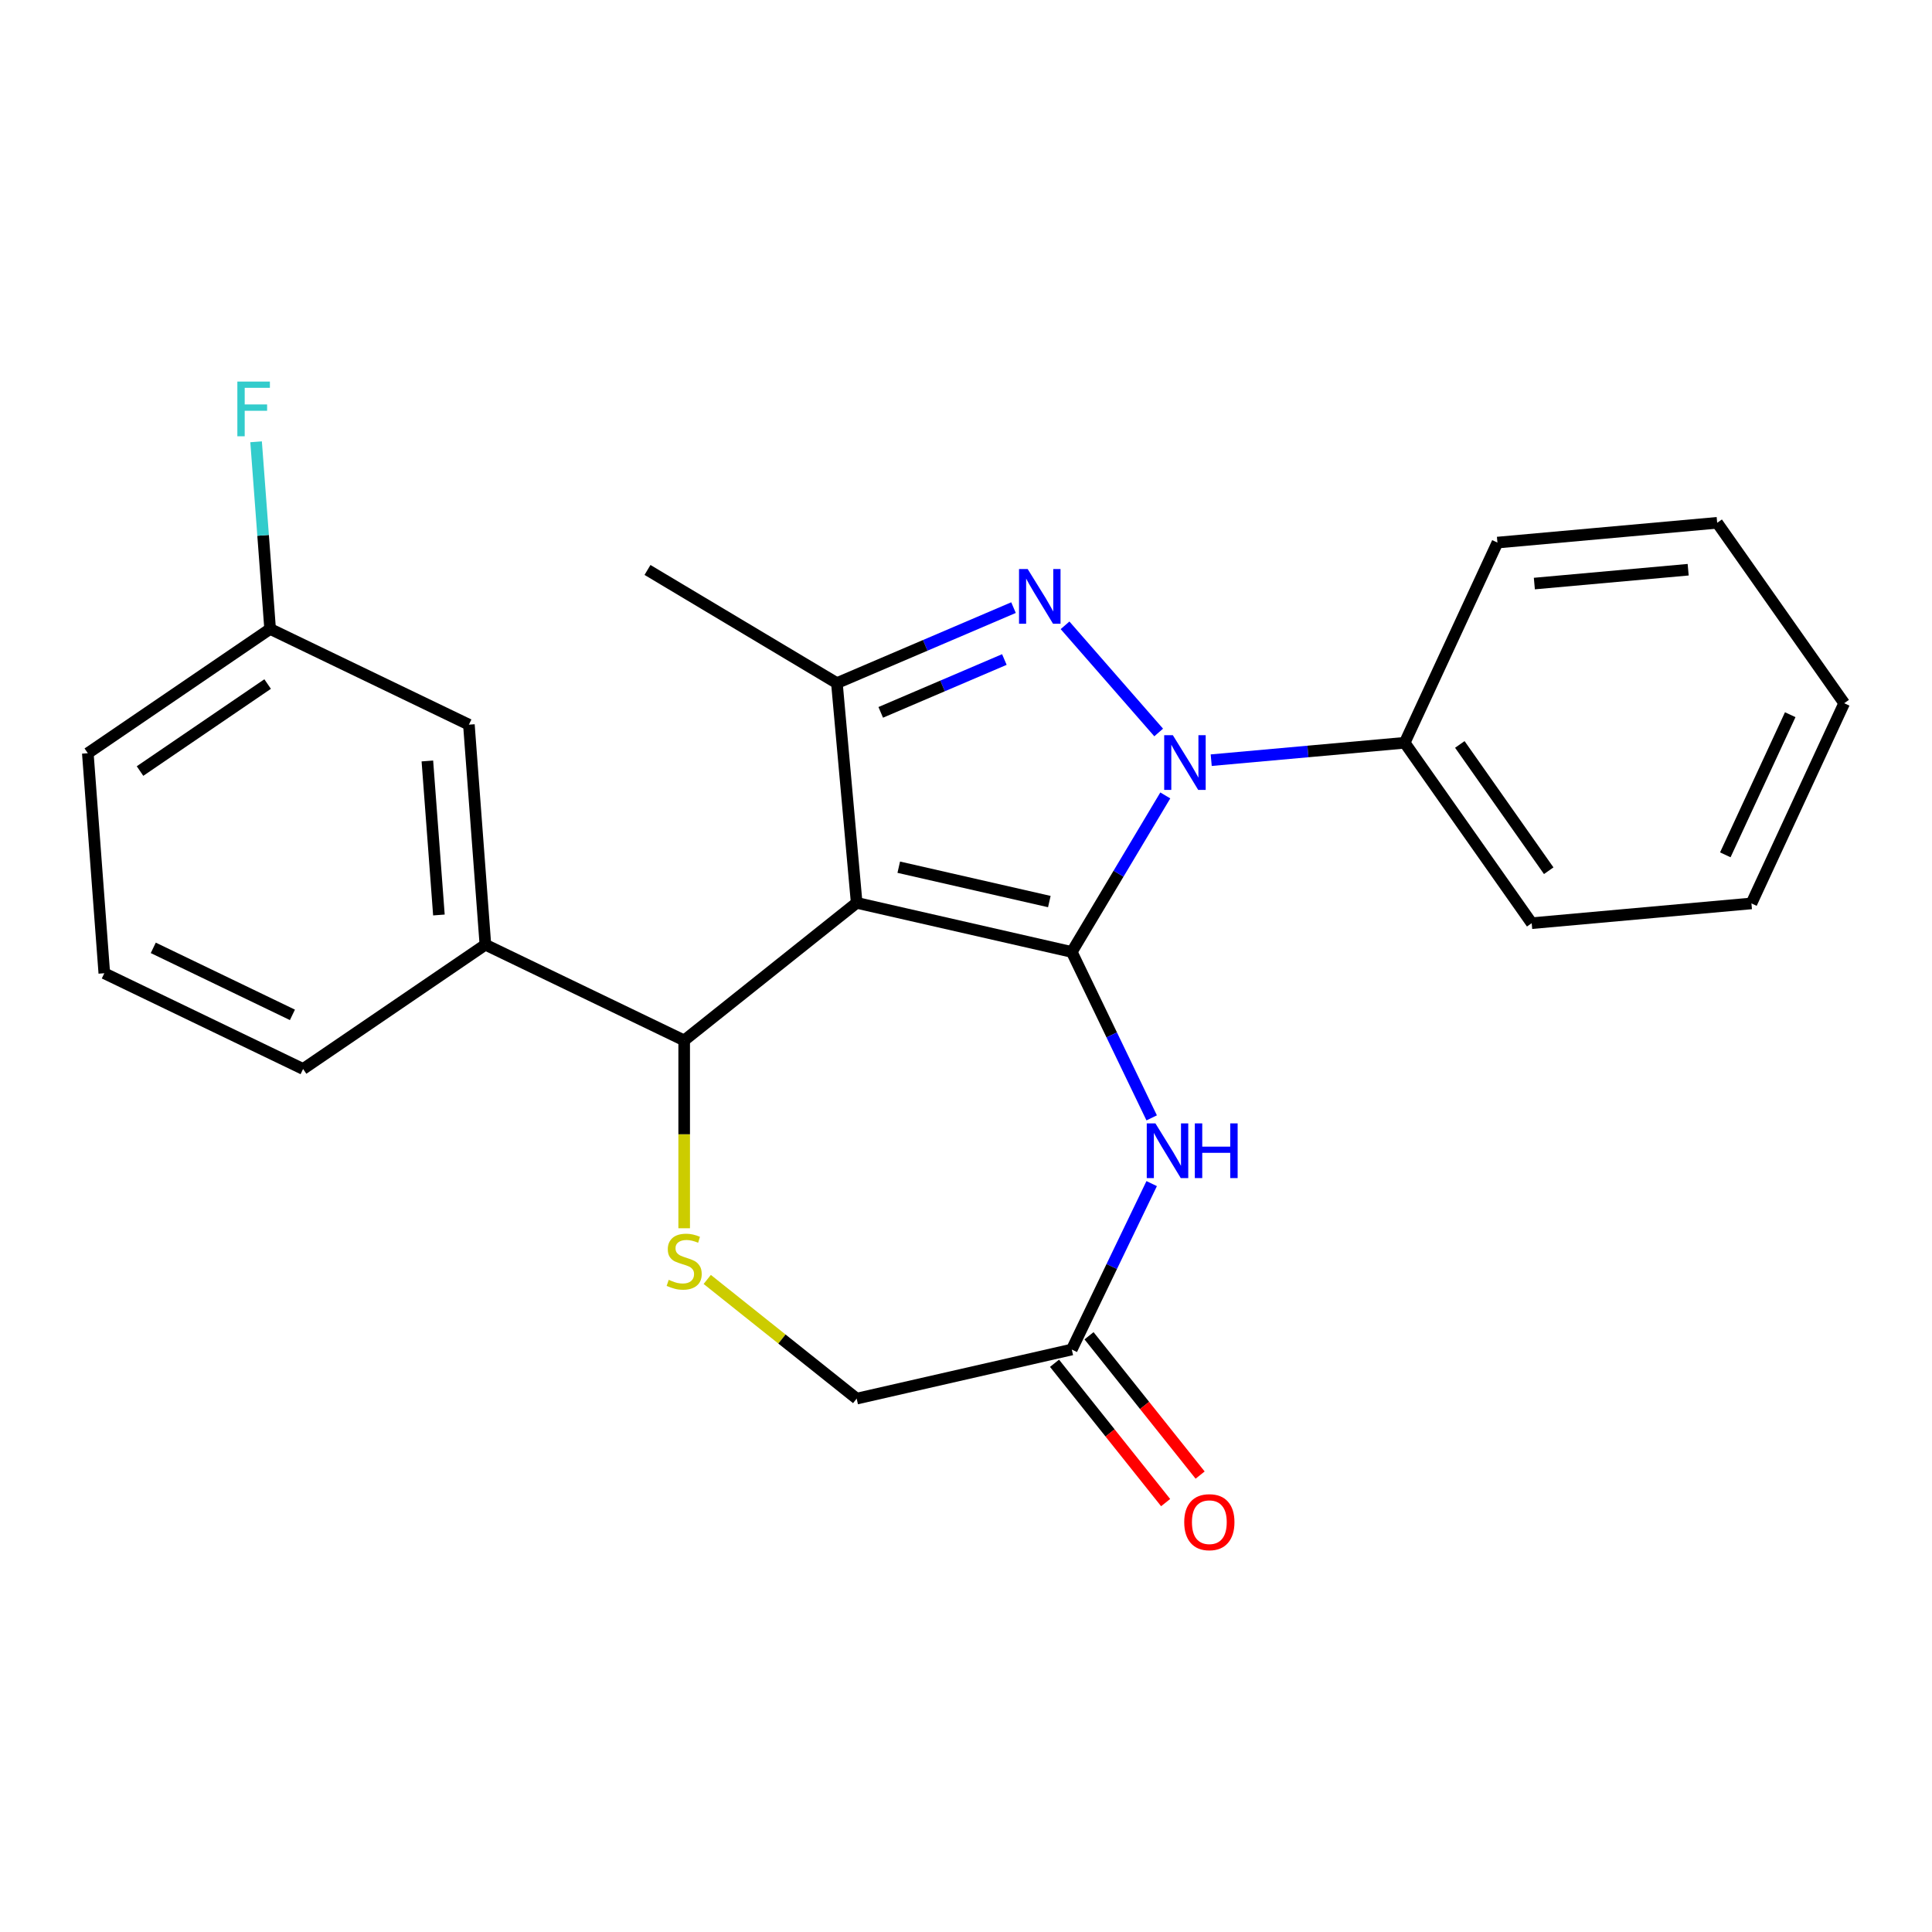 <?xml version='1.0' encoding='iso-8859-1'?>
<svg version='1.1' baseProfile='full'
              xmlns='http://www.w3.org/2000/svg'
                      xmlns:rdkit='http://www.rdkit.org/xml'
                      xmlns:xlink='http://www.w3.org/1999/xlink'
                  xml:space='preserve'
width='1000px' height='1000px' viewBox='0 0 1000 1000'>
<!-- END OF HEADER -->
<rect style='opacity:1.0;fill:#FFFFFF;stroke:none' width='1000' height='1000' x='0' y='0'> </rect>
<path class='bond-0' d='M 554.75,492.729 L 443.413,467.317' style='fill:none;fill-rule:evenodd;stroke:#000000;stroke-width:6px;stroke-linecap:butt;stroke-linejoin:miter;stroke-opacity:1' />
<path class='bond-0' d='M 543.132,466.65 L 465.196,448.861' style='fill:none;fill-rule:evenodd;stroke:#000000;stroke-width:6px;stroke-linecap:butt;stroke-linejoin:miter;stroke-opacity:1' />
<path class='bond-1' d='M 554.75,492.729 L 578.954,452.219' style='fill:none;fill-rule:evenodd;stroke:#000000;stroke-width:6px;stroke-linecap:butt;stroke-linejoin:miter;stroke-opacity:1' />
<path class='bond-1' d='M 578.954,452.219 L 603.157,411.709' style='fill:none;fill-rule:evenodd;stroke:#0000FF;stroke-width:6px;stroke-linecap:butt;stroke-linejoin:miter;stroke-opacity:1' />
<path class='bond-4' d='M 554.75,492.729 L 575.428,535.667' style='fill:none;fill-rule:evenodd;stroke:#000000;stroke-width:6px;stroke-linecap:butt;stroke-linejoin:miter;stroke-opacity:1' />
<path class='bond-4' d='M 575.428,535.667 L 596.106,578.605' style='fill:none;fill-rule:evenodd;stroke:#0000FF;stroke-width:6px;stroke-linecap:butt;stroke-linejoin:miter;stroke-opacity:1' />
<path class='bond-3' d='M 443.413,467.317 L 433.176,353.576' style='fill:none;fill-rule:evenodd;stroke:#000000;stroke-width:6px;stroke-linecap:butt;stroke-linejoin:miter;stroke-opacity:1' />
<path class='bond-5' d='M 443.413,467.317 L 354.128,538.52' style='fill:none;fill-rule:evenodd;stroke:#000000;stroke-width:6px;stroke-linecap:butt;stroke-linejoin:miter;stroke-opacity:1' />
<path class='bond-2' d='M 599.728,379.133 L 551.265,323.662' style='fill:none;fill-rule:evenodd;stroke:#0000FF;stroke-width:6px;stroke-linecap:butt;stroke-linejoin:miter;stroke-opacity:1' />
<path class='bond-9' d='M 626.918,393.47 L 676.991,388.963' style='fill:none;fill-rule:evenodd;stroke:#0000FF;stroke-width:6px;stroke-linecap:butt;stroke-linejoin:miter;stroke-opacity:1' />
<path class='bond-9' d='M 676.991,388.963 L 727.064,384.457' style='fill:none;fill-rule:evenodd;stroke:#000000;stroke-width:6px;stroke-linecap:butt;stroke-linejoin:miter;stroke-opacity:1' />
<path class='bond-24' d='M 524.592,314.503 L 478.884,334.04' style='fill:none;fill-rule:evenodd;stroke:#0000FF;stroke-width:6px;stroke-linecap:butt;stroke-linejoin:miter;stroke-opacity:1' />
<path class='bond-24' d='M 478.884,334.04 L 433.176,353.576' style='fill:none;fill-rule:evenodd;stroke:#000000;stroke-width:6px;stroke-linecap:butt;stroke-linejoin:miter;stroke-opacity:1' />
<path class='bond-24' d='M 519.856,341.366 L 487.861,355.042' style='fill:none;fill-rule:evenodd;stroke:#0000FF;stroke-width:6px;stroke-linecap:butt;stroke-linejoin:miter;stroke-opacity:1' />
<path class='bond-24' d='M 487.861,355.042 L 455.865,368.717' style='fill:none;fill-rule:evenodd;stroke:#000000;stroke-width:6px;stroke-linecap:butt;stroke-linejoin:miter;stroke-opacity:1' />
<path class='bond-14' d='M 433.176,353.576 L 335.141,295.003' style='fill:none;fill-rule:evenodd;stroke:#000000;stroke-width:6px;stroke-linecap:butt;stroke-linejoin:miter;stroke-opacity:1' />
<path class='bond-7' d='M 596.106,612.635 L 575.428,655.573' style='fill:none;fill-rule:evenodd;stroke:#0000FF;stroke-width:6px;stroke-linecap:butt;stroke-linejoin:miter;stroke-opacity:1' />
<path class='bond-7' d='M 575.428,655.573 L 554.75,698.511' style='fill:none;fill-rule:evenodd;stroke:#000000;stroke-width:6px;stroke-linecap:butt;stroke-linejoin:miter;stroke-opacity:1' />
<path class='bond-6' d='M 354.128,538.52 L 354.128,587.132' style='fill:none;fill-rule:evenodd;stroke:#000000;stroke-width:6px;stroke-linecap:butt;stroke-linejoin:miter;stroke-opacity:1' />
<path class='bond-6' d='M 354.128,587.132 L 354.128,635.745' style='fill:none;fill-rule:evenodd;stroke:#CCCC00;stroke-width:6px;stroke-linecap:butt;stroke-linejoin:miter;stroke-opacity:1' />
<path class='bond-8' d='M 354.128,538.52 L 251.237,488.97' style='fill:none;fill-rule:evenodd;stroke:#000000;stroke-width:6px;stroke-linecap:butt;stroke-linejoin:miter;stroke-opacity:1' />
<path class='bond-25' d='M 366.063,662.238 L 404.738,693.08' style='fill:none;fill-rule:evenodd;stroke:#CCCC00;stroke-width:6px;stroke-linecap:butt;stroke-linejoin:miter;stroke-opacity:1' />
<path class='bond-25' d='M 404.738,693.08 L 443.413,723.923' style='fill:none;fill-rule:evenodd;stroke:#000000;stroke-width:6px;stroke-linecap:butt;stroke-linejoin:miter;stroke-opacity:1' />
<path class='bond-10' d='M 554.75,698.511 L 443.413,723.923' style='fill:none;fill-rule:evenodd;stroke:#000000;stroke-width:6px;stroke-linecap:butt;stroke-linejoin:miter;stroke-opacity:1' />
<path class='bond-12' d='M 545.822,705.631 L 574.575,741.686' style='fill:none;fill-rule:evenodd;stroke:#000000;stroke-width:6px;stroke-linecap:butt;stroke-linejoin:miter;stroke-opacity:1' />
<path class='bond-12' d='M 574.575,741.686 L 603.328,777.742' style='fill:none;fill-rule:evenodd;stroke:#FF0000;stroke-width:6px;stroke-linecap:butt;stroke-linejoin:miter;stroke-opacity:1' />
<path class='bond-12' d='M 563.679,691.391 L 592.432,727.446' style='fill:none;fill-rule:evenodd;stroke:#000000;stroke-width:6px;stroke-linecap:butt;stroke-linejoin:miter;stroke-opacity:1' />
<path class='bond-12' d='M 592.432,727.446 L 621.185,763.501' style='fill:none;fill-rule:evenodd;stroke:#FF0000;stroke-width:6px;stroke-linecap:butt;stroke-linejoin:miter;stroke-opacity:1' />
<path class='bond-11' d='M 251.237,488.97 L 242.702,375.089' style='fill:none;fill-rule:evenodd;stroke:#000000;stroke-width:6px;stroke-linecap:butt;stroke-linejoin:miter;stroke-opacity:1' />
<path class='bond-11' d='M 227.18,473.595 L 221.206,393.878' style='fill:none;fill-rule:evenodd;stroke:#000000;stroke-width:6px;stroke-linecap:butt;stroke-linejoin:miter;stroke-opacity:1' />
<path class='bond-16' d='M 251.237,488.97 L 156.88,553.301' style='fill:none;fill-rule:evenodd;stroke:#000000;stroke-width:6px;stroke-linecap:butt;stroke-linejoin:miter;stroke-opacity:1' />
<path class='bond-18' d='M 727.064,384.457 L 792.8,477.841' style='fill:none;fill-rule:evenodd;stroke:#000000;stroke-width:6px;stroke-linecap:butt;stroke-linejoin:miter;stroke-opacity:1' />
<path class='bond-18' d='M 755.601,385.317 L 801.616,450.686' style='fill:none;fill-rule:evenodd;stroke:#000000;stroke-width:6px;stroke-linecap:butt;stroke-linejoin:miter;stroke-opacity:1' />
<path class='bond-19' d='M 727.064,384.457 L 775.069,280.836' style='fill:none;fill-rule:evenodd;stroke:#000000;stroke-width:6px;stroke-linecap:butt;stroke-linejoin:miter;stroke-opacity:1' />
<path class='bond-13' d='M 242.702,375.089 L 139.811,325.539' style='fill:none;fill-rule:evenodd;stroke:#000000;stroke-width:6px;stroke-linecap:butt;stroke-linejoin:miter;stroke-opacity:1' />
<path class='bond-15' d='M 139.811,325.539 L 136.182,277.106' style='fill:none;fill-rule:evenodd;stroke:#000000;stroke-width:6px;stroke-linecap:butt;stroke-linejoin:miter;stroke-opacity:1' />
<path class='bond-15' d='M 136.182,277.106 L 132.552,228.673' style='fill:none;fill-rule:evenodd;stroke:#33CCCC;stroke-width:6px;stroke-linecap:butt;stroke-linejoin:miter;stroke-opacity:1' />
<path class='bond-27' d='M 139.811,325.539 L 45.455,389.871' style='fill:none;fill-rule:evenodd;stroke:#000000;stroke-width:6px;stroke-linecap:butt;stroke-linejoin:miter;stroke-opacity:1' />
<path class='bond-27' d='M 138.524,354.06 L 72.474,399.092' style='fill:none;fill-rule:evenodd;stroke:#000000;stroke-width:6px;stroke-linecap:butt;stroke-linejoin:miter;stroke-opacity:1' />
<path class='bond-17' d='M 156.88,553.301 L 53.989,503.752' style='fill:none;fill-rule:evenodd;stroke:#000000;stroke-width:6px;stroke-linecap:butt;stroke-linejoin:miter;stroke-opacity:1' />
<path class='bond-17' d='M 151.356,525.291 L 79.332,490.606' style='fill:none;fill-rule:evenodd;stroke:#000000;stroke-width:6px;stroke-linecap:butt;stroke-linejoin:miter;stroke-opacity:1' />
<path class='bond-20' d='M 53.989,503.752 L 45.455,389.871' style='fill:none;fill-rule:evenodd;stroke:#000000;stroke-width:6px;stroke-linecap:butt;stroke-linejoin:miter;stroke-opacity:1' />
<path class='bond-22' d='M 792.8,477.841 L 906.54,467.604' style='fill:none;fill-rule:evenodd;stroke:#000000;stroke-width:6px;stroke-linecap:butt;stroke-linejoin:miter;stroke-opacity:1' />
<path class='bond-21' d='M 775.069,280.836 L 888.81,270.599' style='fill:none;fill-rule:evenodd;stroke:#000000;stroke-width:6px;stroke-linecap:butt;stroke-linejoin:miter;stroke-opacity:1' />
<path class='bond-21' d='M 794.178,302.049 L 873.796,294.883' style='fill:none;fill-rule:evenodd;stroke:#000000;stroke-width:6px;stroke-linecap:butt;stroke-linejoin:miter;stroke-opacity:1' />
<path class='bond-23' d='M 888.81,270.599 L 954.545,363.983' style='fill:none;fill-rule:evenodd;stroke:#000000;stroke-width:6px;stroke-linecap:butt;stroke-linejoin:miter;stroke-opacity:1' />
<path class='bond-26' d='M 906.54,467.604 L 954.545,363.983' style='fill:none;fill-rule:evenodd;stroke:#000000;stroke-width:6px;stroke-linecap:butt;stroke-linejoin:miter;stroke-opacity:1' />
<path class='bond-26' d='M 893.017,442.46 L 926.621,369.925' style='fill:none;fill-rule:evenodd;stroke:#000000;stroke-width:6px;stroke-linecap:butt;stroke-linejoin:miter;stroke-opacity:1' />
<path  class='atom-2' d='M 607.063 380.534
L 616.343 395.534
Q 617.263 397.014, 618.743 399.694
Q 620.223 402.374, 620.303 402.534
L 620.303 380.534
L 624.063 380.534
L 624.063 408.854
L 620.183 408.854
L 610.223 392.454
Q 609.063 390.534, 607.823 388.334
Q 606.623 386.134, 606.263 385.454
L 606.263 408.854
L 602.583 408.854
L 602.583 380.534
L 607.063 380.534
' fill='#0000FF'/>
<path  class='atom-3' d='M 531.927 294.533
L 541.207 309.533
Q 542.127 311.013, 543.607 313.693
Q 545.087 316.373, 545.167 316.533
L 545.167 294.533
L 548.927 294.533
L 548.927 322.853
L 545.047 322.853
L 535.087 306.453
Q 533.927 304.533, 532.687 302.333
Q 531.487 300.133, 531.127 299.453
L 531.127 322.853
L 527.447 322.853
L 527.447 294.533
L 531.927 294.533
' fill='#0000FF'/>
<path  class='atom-5' d='M 598.04 581.46
L 607.32 596.46
Q 608.24 597.94, 609.72 600.62
Q 611.2 603.3, 611.28 603.46
L 611.28 581.46
L 615.04 581.46
L 615.04 609.78
L 611.16 609.78
L 601.2 593.38
Q 600.04 591.46, 598.8 589.26
Q 597.6 587.06, 597.24 586.38
L 597.24 609.78
L 593.56 609.78
L 593.56 581.46
L 598.04 581.46
' fill='#0000FF'/>
<path  class='atom-5' d='M 618.44 581.46
L 622.28 581.46
L 622.28 593.5
L 636.76 593.5
L 636.76 581.46
L 640.6 581.46
L 640.6 609.78
L 636.76 609.78
L 636.76 596.7
L 622.28 596.7
L 622.28 609.78
L 618.44 609.78
L 618.44 581.46
' fill='#0000FF'/>
<path  class='atom-7' d='M 346.128 662.44
Q 346.448 662.56, 347.768 663.12
Q 349.088 663.68, 350.528 664.04
Q 352.008 664.36, 353.448 664.36
Q 356.128 664.36, 357.688 663.08
Q 359.248 661.76, 359.248 659.48
Q 359.248 657.92, 358.448 656.96
Q 357.688 656, 356.488 655.48
Q 355.288 654.96, 353.288 654.36
Q 350.768 653.6, 349.248 652.88
Q 347.768 652.16, 346.688 650.64
Q 345.648 649.12, 345.648 646.56
Q 345.648 643, 348.048 640.8
Q 350.488 638.6, 355.288 638.6
Q 358.568 638.6, 362.288 640.16
L 361.368 643.24
Q 357.968 641.84, 355.408 641.84
Q 352.648 641.84, 351.128 643
Q 349.608 644.12, 349.648 646.08
Q 349.648 647.6, 350.408 648.52
Q 351.208 649.44, 352.328 649.96
Q 353.488 650.48, 355.408 651.08
Q 357.968 651.88, 359.488 652.68
Q 361.008 653.48, 362.088 655.12
Q 363.208 656.72, 363.208 659.48
Q 363.208 663.4, 360.568 665.52
Q 357.968 667.6, 353.608 667.6
Q 351.088 667.6, 349.168 667.04
Q 347.288 666.52, 345.048 665.6
L 346.128 662.44
' fill='#CCCC00'/>
<path  class='atom-13' d='M 612.953 787.876
Q 612.953 781.076, 616.313 777.276
Q 619.673 773.476, 625.953 773.476
Q 632.233 773.476, 635.593 777.276
Q 638.953 781.076, 638.953 787.876
Q 638.953 794.756, 635.553 798.676
Q 632.153 802.556, 625.953 802.556
Q 619.713 802.556, 616.313 798.676
Q 612.953 794.796, 612.953 787.876
M 625.953 799.356
Q 630.273 799.356, 632.593 796.476
Q 634.953 793.556, 634.953 787.876
Q 634.953 782.316, 632.593 779.516
Q 630.273 776.676, 625.953 776.676
Q 621.633 776.676, 619.273 779.476
Q 616.953 782.276, 616.953 787.876
Q 616.953 793.596, 619.273 796.476
Q 621.633 799.356, 625.953 799.356
' fill='#FF0000'/>
<path  class='atom-16' d='M 122.857 197.498
L 139.697 197.498
L 139.697 200.738
L 126.657 200.738
L 126.657 209.338
L 138.257 209.338
L 138.257 212.618
L 126.657 212.618
L 126.657 225.818
L 122.857 225.818
L 122.857 197.498
' fill='#33CCCC'/>
</svg>
